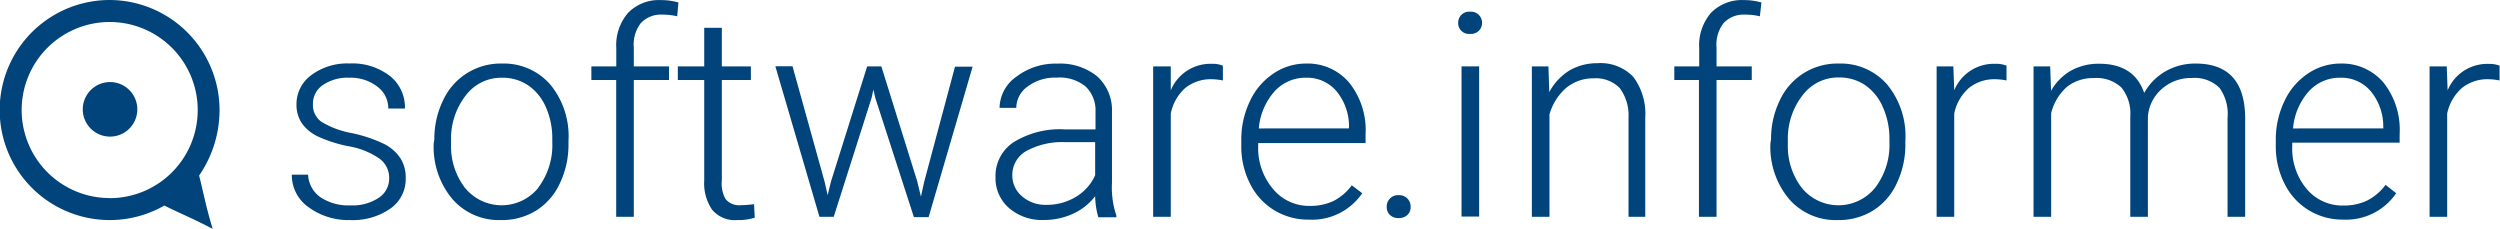 <svg xmlns="http://www.w3.org/2000/svg" width="284" height="26.01" viewBox="0 0 284 26.01"><title>logo</title><path d="M12.46,0a12.5,12.5,0,1,0,6.21,23.35c2,1,3.07,1.38,5.49,2.65-.74-2.44-1-3.9-1.54-6.06a13.1,13.1,0,0,0,2.32-7.42A12.52,12.52,0,0,0,12.46,0Zm0,22.5a10,10,0,1,1,10-10A10,10,0,0,1,12.5,22.51Z" style="fill:#00447b"/><circle cx="12.5" cy="12.42" r="3.1" style="fill:#00447b"/><path d="M43.65,16.36a16.13,16.13,0,0,0-3.73-1.25,9.93,9.93,0,0,1-3.43-1.29,2.33,2.33,0,0,1-.94-2,2.56,2.56,0,0,1,1.13-2.16,4.94,4.94,0,0,1,3-.83,4.94,4.94,0,0,1,3.17,1,3.06,3.06,0,0,1,1.26,2.5H46a4.54,4.54,0,0,0-1.72-3.71A7,7,0,0,0,39.7,7.21a6.83,6.83,0,0,0-4.33,1.32,4.07,4.07,0,0,0-1.69,3.34A3.8,3.8,0,0,0,34.29,14a4.7,4.7,0,0,0,1.86,1.52,15.38,15.38,0,0,0,3.53,1.11A8.71,8.71,0,0,1,43.08,18a2.7,2.7,0,0,1,1.13,2.28,2.61,2.61,0,0,1-1.2,2.2,5.37,5.37,0,0,1-3.2.85,5.71,5.71,0,0,1-3.4-.92A3.29,3.29,0,0,1,35,19.84H33.15A4.45,4.45,0,0,0,35,23.5,7.66,7.66,0,0,0,39.78,25a7.46,7.46,0,0,0,4.56-1.3,4.09,4.09,0,0,0,1.75-3.46,4.08,4.08,0,0,0-.6-2.26A4.83,4.83,0,0,0,43.65,16.36Z" style="fill:#00447b"/><path d="M57,7.22a7.18,7.18,0,0,0-6.66,4.17,10,10,0,0,0-1,4.44l-.07.44a9.2,9.2,0,0,0,2.12,6.34A7,7,0,0,0,56.89,25a7.39,7.39,0,0,0,4-1.07,7.14,7.14,0,0,0,2.69-3.06,10.16,10.16,0,0,0,1-4.46V16a9.22,9.22,0,0,0-2.07-6.4A7,7,0,0,0,57,7.22Zm4.14,14.13a5.37,5.37,0,0,1-8.31,0,7.76,7.76,0,0,1-1.59-5V16a8,8,0,0,1,1.68-5.17,5.05,5.05,0,0,1,4.12-2,5.21,5.21,0,0,1,3,.89,5.84,5.84,0,0,1,2,2.52,8.7,8.7,0,0,1,.7,3.55v.36A8,8,0,0,1,61.12,21.35Z" style="fill:#00447b"/><path d="M75.21,1.66a7.37,7.37,0,0,1,1.72.19L77.07.28a7.29,7.29,0,0,0-2-.27,4.89,4.89,0,0,0-3.73,1.46,5.63,5.63,0,0,0-1.33,4V7.54H67.18V9.09H70V24.63h2V9.09h4V7.54H72V5.42a4,4,0,0,1,.77-2.76A3.09,3.09,0,0,1,75.21,1.66Z" style="fill:#00447b"/><path d="M84.13,23.31a2,2,0,0,1-1.71-.7A3.63,3.63,0,0,1,82,20.49V9.09h3.3V7.54H82V3.16H80V7.54H77V9.09h3V20.5a5.32,5.32,0,0,0,.9,3.33A3.37,3.37,0,0,0,83.74,25a6.19,6.19,0,0,0,2-.27l-.08-1.54A11.77,11.77,0,0,1,84.13,23.31Z" style="fill:#00447b"/><polygon points="104.98 20.68 104.62 22.34 104.18 20.54 100.12 7.54 98.51 7.54 94.4 20.62 94.02 22.17 93.69 20.7 90.03 7.53 88.08 7.53 93.09 24.63 94.71 24.63 99.01 11.13 99.22 10.18 99.43 11.11 103.82 24.67 105.49 24.67 110.49 7.57 108.49 7.57 104.98 20.68" style="fill:#00447b"/><path d="M126.32,20.75V12.66a5.13,5.13,0,0,0-1.7-4,6.66,6.66,0,0,0-4.51-1.43,7.3,7.3,0,0,0-4.66,1.49,4.4,4.4,0,0,0-1.9,3.53h1.9a3,3,0,0,1,1.3-2.43,5.16,5.16,0,0,1,3.27-1,4.67,4.67,0,0,1,3.3,1,3.75,3.75,0,0,1,1.13,2.88v2H121a10,10,0,0,0-5.83,1.44,4.58,4.58,0,0,0-2.08,4,4.48,4.48,0,0,0,1.52,3.48,5.73,5.73,0,0,0,4,1.37,7.77,7.77,0,0,0,3.26-.7,6.59,6.59,0,0,0,2.54-2,9,9,0,0,0,.36,2.39l2.05,0v-.19A10,10,0,0,1,126.32,20.75Zm-1.91-.85a5.39,5.39,0,0,1-2.17,2.45,6.35,6.35,0,0,1-3.39.92h0a4,4,0,0,1-2.78-1A3.06,3.06,0,0,1,115,19.91a3.11,3.11,0,0,1,1.6-2.76,8.47,8.47,0,0,1,4.42-1h3.39Z" style="fill:#00447b"/><path d="M133,10.26V7.54h-2V24.63h2V12.9A5.28,5.28,0,0,1,134.64,10a4.62,4.62,0,0,1,3-1,7.07,7.07,0,0,1,1.28.14l0-1.68a3.11,3.11,0,0,0-1.25-.21A4.87,4.87,0,0,0,133,10.26Z" style="fill:#00447b"/><path d="M148.37,7.22a6.57,6.57,0,0,0-3.7,1.13,7.61,7.61,0,0,0-2.66,3.1,10.06,10.06,0,0,0-1,4.44v.68a9.34,9.34,0,0,0,1,4.31,7.32,7.32,0,0,0,2.74,3,7.42,7.42,0,0,0,3.94,1.07,6.9,6.9,0,0,0,6.06-3l-1.19-.9a5.93,5.93,0,0,1-2.09,1.79,6.15,6.15,0,0,1-2.68.55,5.3,5.3,0,0,1-4.19-1.94,7.15,7.15,0,0,1-1.67-4.84v-.36h12.2v-1a8.62,8.62,0,0,0-1.82-5.81A6.17,6.17,0,0,0,148.37,7.22Zm4.86,7.37H143a7.23,7.23,0,0,1,1.78-4.2,4.73,4.73,0,0,1,3.59-1.56h0a4.36,4.36,0,0,1,3.47,1.55,6.27,6.27,0,0,1,1.41,4Z" style="fill:#00447b"/><path d="M158.89,22.17a1.27,1.27,0,0,0-1,.39,1.34,1.34,0,0,0-.36.94,1.23,1.23,0,0,0,.36.91,1.33,1.33,0,0,0,1,.36,1.36,1.36,0,0,0,1-.36,1.22,1.22,0,0,0,.36-.91,1.32,1.32,0,0,0-.36-.94A1.3,1.3,0,0,0,158.89,22.17Z" style="fill:#00447b"/><path d="M167,1.33a1.24,1.24,0,0,0-1,.37,1.27,1.27,0,0,0-.35.9A1.22,1.22,0,0,0,167,3.85a1.28,1.28,0,0,0,1-.36,1.22,1.22,0,0,0,.36-.89A1.25,1.25,0,0,0,167,1.33Z" style="fill:#00447b"/><rect x="166.03" y="7.54" width="2" height="17.06" style="fill:#00447b"/><path d="M181.48,7.18A6.24,6.24,0,0,0,178.3,8,6.47,6.47,0,0,0,176,10.46l-.1-2.92h-1.88V24.63h2V13a6.25,6.25,0,0,1,1.88-3,4.78,4.78,0,0,1,3.1-1.1A3.81,3.81,0,0,1,184,10a5.22,5.22,0,0,1,1,3.39V24.63h1.9V13.38a7,7,0,0,0-1.36-4.65A5.13,5.13,0,0,0,181.48,7.18Z" style="fill:#00447b"/><path d="M194.36,1.47a5.63,5.63,0,0,0-1.33,4V7.54H190.2V9.09H193V24.63h2V9.09h4V7.54h-4V5.42a4,4,0,0,1,.77-2.76,3.09,3.09,0,0,1,2.43-1,7.37,7.37,0,0,1,1.72.19L200.1.28a7.29,7.29,0,0,0-2-.27A4.89,4.89,0,0,0,194.36,1.47Z" style="fill:#00447b"/><path d="M208.85,7.22a7.18,7.18,0,0,0-6.66,4.17,10,10,0,0,0-1,4.44l-.07.44a9.2,9.2,0,0,0,2.12,6.34A7,7,0,0,0,208.76,25a7.39,7.39,0,0,0,4-1.07,7.14,7.14,0,0,0,2.69-3.06,10.16,10.16,0,0,0,1-4.46V16a9.22,9.22,0,0,0-2.07-6.4A7,7,0,0,0,208.85,7.22ZM213,21.35a5.37,5.37,0,0,1-8.31,0,7.76,7.76,0,0,1-1.59-5l0-.34a8,8,0,0,1,1.69-5.21,5.05,5.05,0,0,1,4.12-2,5.21,5.21,0,0,1,3,.89,5.84,5.84,0,0,1,2,2.52,8.7,8.7,0,0,1,.73,3.59v.36A8,8,0,0,1,213,21.35Z" style="fill:#00447b"/><path d="M222,10.26l-.1-2.72H220V24.63h2V12.9A5.28,5.28,0,0,1,223.66,10a4.62,4.62,0,0,1,3-1,7.07,7.07,0,0,1,1.28.14l0-1.68a3.11,3.11,0,0,0-1.25-.21A4.87,4.87,0,0,0,222,10.26Z" style="fill:#00447b"/><path d="M249.42,7.22a6.78,6.78,0,0,0-3.38.86,6.42,6.42,0,0,0-2.46,2.48q-1.13-3.32-5.13-3.32a6.5,6.5,0,0,0-3.16.77A6.05,6.05,0,0,0,233,10.32l-.1-2.78h-1.89V24.63h2V12.87a5.86,5.86,0,0,1,1.79-3,4.77,4.77,0,0,1,3.06-1A4.12,4.12,0,0,1,241,9.95a4.68,4.68,0,0,1,1,3.28v11.4h2V13.32a4.58,4.58,0,0,1,1.5-3.14A5,5,0,0,1,249,8.86,4,4,0,0,1,252.15,10a5.1,5.1,0,0,1,.9,3.4V24.63h2V13.22Q254.93,7.22,249.42,7.22Z" style="fill:#00447b"/><path d="M265.89,7.22a6.57,6.57,0,0,0-3.7,1.13,7.61,7.61,0,0,0-2.66,3.1,10.06,10.06,0,0,0-1,4.44v.68a9.34,9.34,0,0,0,1,4.31,7.32,7.32,0,0,0,2.74,3,7.42,7.42,0,0,0,3.94,1.07,6.9,6.9,0,0,0,6-3L271,21a5.93,5.93,0,0,1-2.13,1.8,6.15,6.15,0,0,1-2.68.55A5.3,5.3,0,0,1,262,21.42a7.15,7.15,0,0,1-1.6-4.85v-.36h12.2v-1a8.62,8.62,0,0,0-1.82-5.81A6.17,6.17,0,0,0,265.89,7.22Zm4.86,7.37H260.49a7.23,7.23,0,0,1,1.78-4.2,4.73,4.73,0,0,1,3.59-1.56h0a4.36,4.36,0,0,1,3.47,1.55,6.27,6.27,0,0,1,1.41,4Z" style="fill:#00447b"/><path d="M282.75,7.26a4.87,4.87,0,0,0-4.7,3l-.1-2.72H276V24.63h2V12.9A5.28,5.28,0,0,1,279.67,10a4.62,4.62,0,0,1,3-1,7.07,7.07,0,0,1,1.28.14l0-1.68A3.11,3.11,0,0,0,282.75,7.26Z" style="fill:#00447b"/></svg>